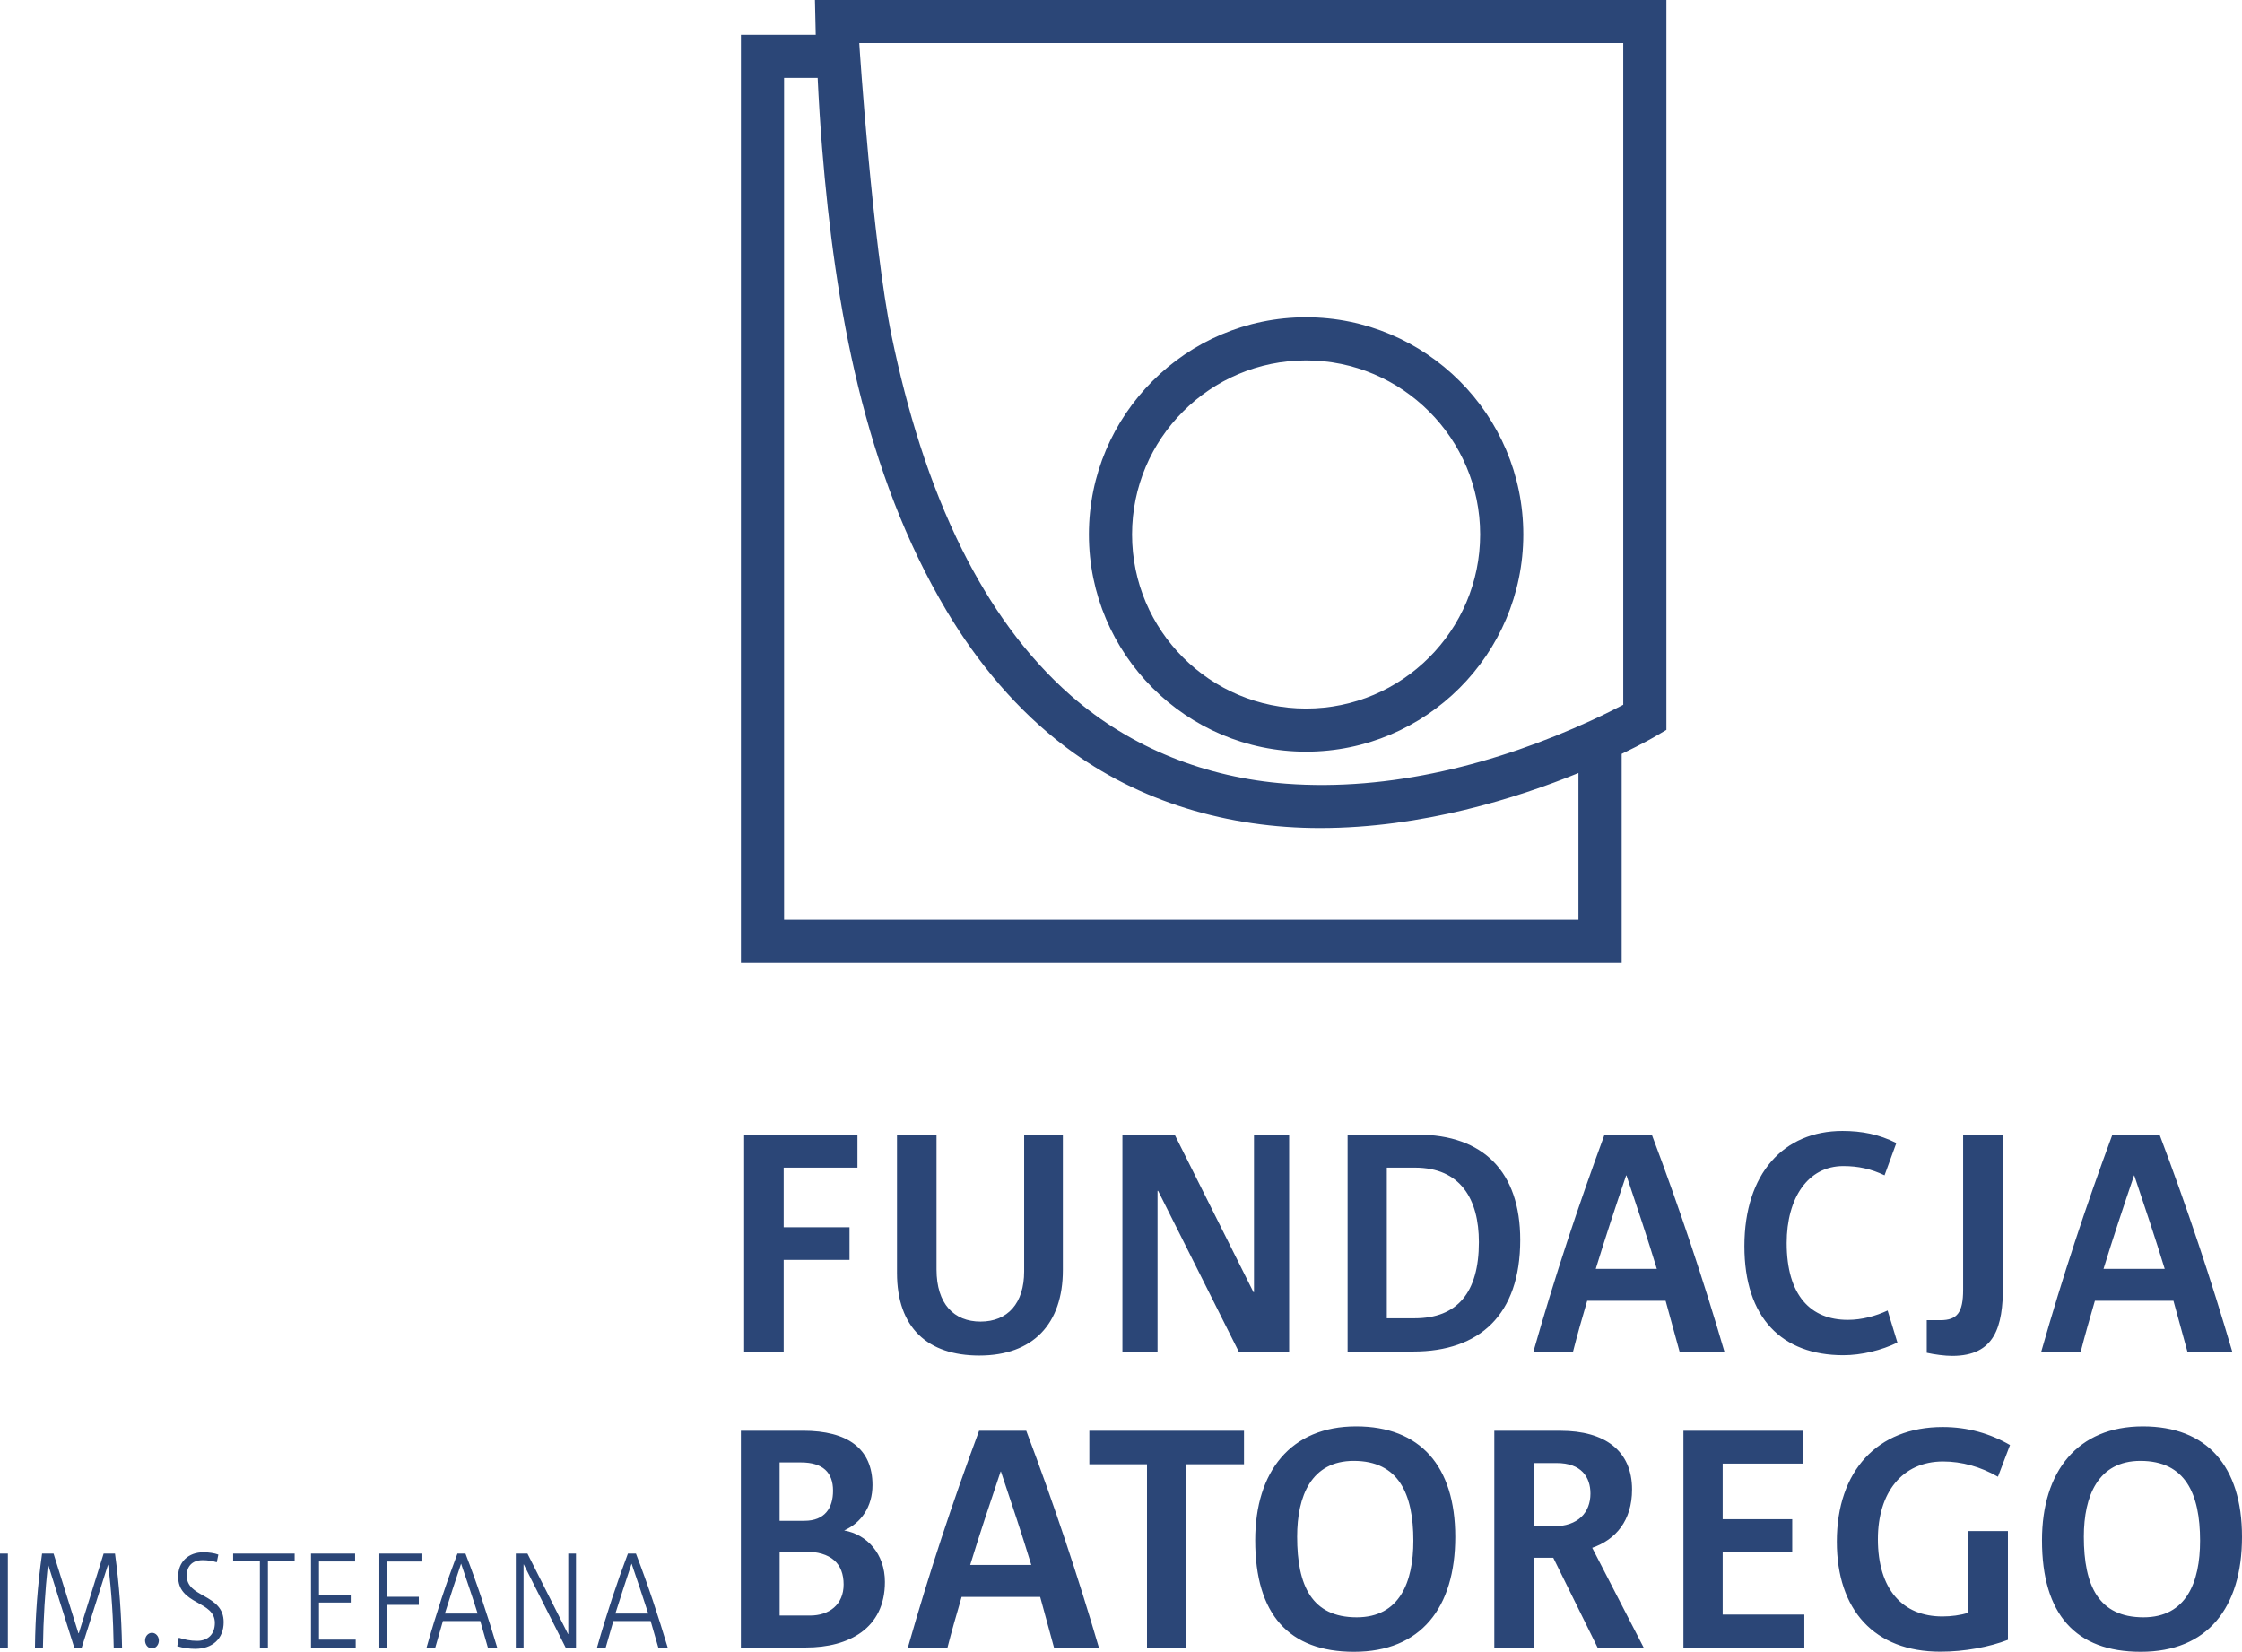 <!DOCTYPE svg PUBLIC "-//W3C//DTD SVG 1.0//EN" "http://www.w3.org/TR/2001/REC-SVG-20010904/DTD/svg10.dtd"><svg version="1" xmlns="http://www.w3.org/2000/svg" width="57" height="42" viewBox="0.004 0 57 42" overflow="visible" enable-background="new 0.004 0 57 42"><path fill-rule="evenodd" clip-rule="evenodd" fill="#2B4677" d="M0 41.883v-2.387h.204v2.387h-.204zM2.895 41.883c-.012-.732-.052-1.42-.142-2.104h-.003l-.668 2.104h-.191l-.662-2.104h-.007c-.071.673-.117 1.38-.126 2.104h-.203c.009-.786.067-1.586.181-2.387h.292l.632 2.025h.009l.632-2.025h.289c.111.814.163 1.566.179 2.387h-.212zM4.043 41.705c0-.104-.077-.195-.176-.195-.098 0-.175.091-.175.195 0 .11.077.201.175.201.099 0 .176-.091.176-.201zM4.965 41.917c-.143 0-.306-.022-.454-.067l.038-.216c.148.049.295.08.468.08.271 0 .449-.167.449-.456 0-.279-.221-.393-.449-.521-.281-.152-.484-.313-.484-.658 0-.368.255-.617.646-.617.117 0 .284.022.376.06l-.04.195c-.105-.034-.231-.054-.358-.054-.283 0-.406.175-.406.39 0 .28.209.391.434.518.295.164.505.32.505.668.001.423-.288.678-.725.678zM6.815 39.688v2.195h-.204v-2.195h-.68v-.192h1.564v.192h-.68zM7.911 41.883v-2.387h1.121v.201h-.918v.843h.807v.2h-.807v.943h.933v.2h-1.136zM9.852 39.697v.897h.8v.206h-.8v1.083h-.204v-2.387h1.094v.201h-.89zM12.644 41.883c-.237-.789-.498-1.589-.806-2.387h-.204c-.274.721-.539 1.521-.785 2.387h.222l.194-.673h.949l.193.673h.237zm-.496-.862h-.834c.129-.416.271-.843.41-1.262l.003-.006c.144.425.292.857.421 1.268zM14.648 41.883v-2.387h-.196v2.045h-.007l-1.031-2.045h-.296v2.387h.197v-2.11h.006l1.063 2.11h.264zM16.979 41.883c-.237-.789-.499-1.589-.807-2.387h-.204c-.273.721-.539 1.521-.785 2.387h.221l.194-.673h.948l.194.673h.239zm-.494-.862h-.836c.129-.416.271-.843.41-1.262l.003-.006c.144.425.292.857.423 1.268zM21.452 40.282c0 .512-.368.789-.854.789h-.773v-1.626h.631c.682 0 .996.306.996.837zm1.05-.065c0-.718-.457-1.207-1.036-1.31.429-.189.72-.6.72-1.153 0-.931-.637-1.381-1.762-1.381h-1.584v5.51h1.657c1.082 0 2.005-.481 2.005-1.666zm-1.319-2.321c0 .443-.21.766-.728.766h-.631v-1.484h.54c.563-.001.819.259.819.718zM27.941 41.883c-.525-1.79-1.147-3.662-1.846-5.51h-1.199c-.676 1.822-1.27 3.615-1.81 5.51h1.007c.104-.41.232-.851.359-1.286h1.997l.351 1.286h1.141zm-1.718-2.099h-1.553c.24-.783.503-1.572.772-2.37l.008-.008c.27.806.532 1.586.773 2.378zM30.168 37.225v4.658h-1.003v-4.658h-1.466v-.852h3.932v.852h-1.463zM37.002 39.071c0-1.807-.899-2.809-2.521-2.809-1.657 0-2.565 1.144-2.565 2.896 0 1.881.854 2.834 2.513 2.834 1.696.001 2.573-1.119 2.573-2.921zm-1.065.097c0 1.058-.352 1.948-1.44 1.948-1.141 0-1.515-.803-1.515-2.05 0-1.035.36-1.927 1.44-1.927 1.14.001 1.515.836 1.515 2.029zM41.791 41.883l-1.307-2.534c.594-.206 1.013-.688 1.013-1.484 0-.987-.696-1.491-1.816-1.491h-1.686v5.51h1.004v-2.282h.495l1.126 2.282h1.171v-.001zm-1.352-3.914c0 .48-.309.834-.945.834h-.495v-1.609h.577c.636-.001.863.362.863.775zM42.803 41.883v-5.51h3.043v.835h-2.045v1.414h1.768v.823h-1.768v1.601h2.076v.837h-3.074zM50.799 37.542c-.441-.255-.922-.388-1.395-.388-1.044 0-1.657.797-1.657 1.974 0 1.278.628 1.966 1.64 1.966.227 0 .453-.031.662-.093v-2.079h1.004v2.766c-.472.182-1.103.301-1.717.301-1.68 0-2.633-1.059-2.633-2.798 0-1.799 1.035-2.913 2.692-2.913.637 0 1.208.167 1.711.458l-.307.806zM57.004 39.071c0-1.807-.899-2.809-2.52-2.809-1.66 0-2.565 1.144-2.565 2.896 0 1.881.854 2.834 2.512 2.834 1.694.001 2.573-1.119 2.573-2.921zm-1.066.097c0 1.058-.351 1.948-1.439 1.948-1.14 0-1.516-.803-1.516-2.05 0-1.035.361-1.927 1.439-1.927 1.143.001 1.516.836 1.516 2.029zM19.928 29.684v1.515h1.674v.83h-1.674v2.33h-1.005v-5.513h2.881v.838h-1.876zM24.902 34.461c-1.312 0-2.093-.704-2.093-2.101v-3.515h1.005v3.427c0 .877.443 1.326 1.119 1.326.69 0 1.109-.464 1.109-1.278v-3.475h.984v3.443c0 1.367-.758 2.173-2.124 2.173zM31.496 34.359l-2.048-4.085h-.015v4.085h-.893v-5.513h1.329l2.003 4.004h.013v-4.004h.894v5.513h-1.283zM38.654 31.521c0-1.736-.944-2.676-2.61-2.676h-1.779v5.514h1.673c1.672 0 2.716-.924 2.716-2.838zm-1.051.057c0 1.279-.547 1.936-1.636 1.936h-.705v-3.83h.713c1.163 0 1.628.802 1.628 1.894zM43.844 34.359c-.523-1.793-1.148-3.666-1.845-5.514h-1.202c-.673 1.825-1.267 3.619-1.807 5.514h1.007c.104-.413.231-.854.359-1.29h1.994l.354 1.29h1.14zm-1.717-2.101h-1.553c.24-.784.5-1.573.771-2.371l.009-.008c.27.806.533 1.589.773 2.379zM46.868 34.453c-1.559 0-2.515-.947-2.515-2.772 0-1.855 1.007-2.93 2.492-2.93.495 0 .931.086 1.371.307l-.3.821c-.345-.164-.667-.235-1.049-.235-.899 0-1.439.812-1.439 1.958 0 1.335.613 1.952 1.553 1.952.359 0 .713-.097 1.013-.238l.249.815c-.394.194-.909.322-1.375.322zM49.636 34.47c-.181 0-.449-.034-.647-.079v-.829h.348c.428 0 .577-.197.577-.774v-3.941h1.013v3.854c-.001 1.025-.204 1.769-1.291 1.769zM56.755 34.359c-.525-1.793-1.148-3.666-1.847-5.514h-1.199c-.676 1.825-1.268 3.619-1.808 5.514h1.004c.105-.413.232-.854.359-1.29h1.997l.354 1.29h1.14zm-1.716-2.101h-1.556c.241-.784.504-1.573.775-2.371l.006-.008c.269.806.534 1.589.775 2.379z"/><path fill="#2B4677" d="M33.209 9.162c2.44 0 4.426 1.985 4.426 4.425 0 2.44-1.985 4.426-4.426 4.426-2.438 0-4.424-1.985-4.424-4.426.001-2.44 1.986-4.425 4.424-4.425zm0 9.947c3.046 0 5.523-2.478 5.523-5.522s-2.478-5.521-5.523-5.521c-3.044 0-5.521 2.477-5.521 5.521s2.478 5.522 5.521 5.522zM41.273 17.917c-.187.098-.464.24-.817.401-2.398 1.101-5.104 1.804-7.757 1.605-2.014-.151-3.933-.898-5.458-2.23-1.174-1.024-2.079-2.324-2.772-3.713-.854-1.713-1.408-3.567-1.796-5.437-.486-2.347-.819-7.343-.823-7.448h19.423v16.822zm-1.137 5.467h-20.198v-21.404h.854c.028.595.065 1.19.113 1.785.328 4.023 1.07 8.252 3.167 11.767.791 1.326 1.796 2.532 3.032 3.464 1.861 1.402 4.144 2.055 6.458 2.055 2.606 0 5.02-.765 6.572-1.399v3.732h.002zm-19.413-23.384l.02.885h-1.902v23.596h22.392v-5.316c.538-.259.852-.441.866-.451l.271-.159v-18.555h-21.647z"/></svg>
